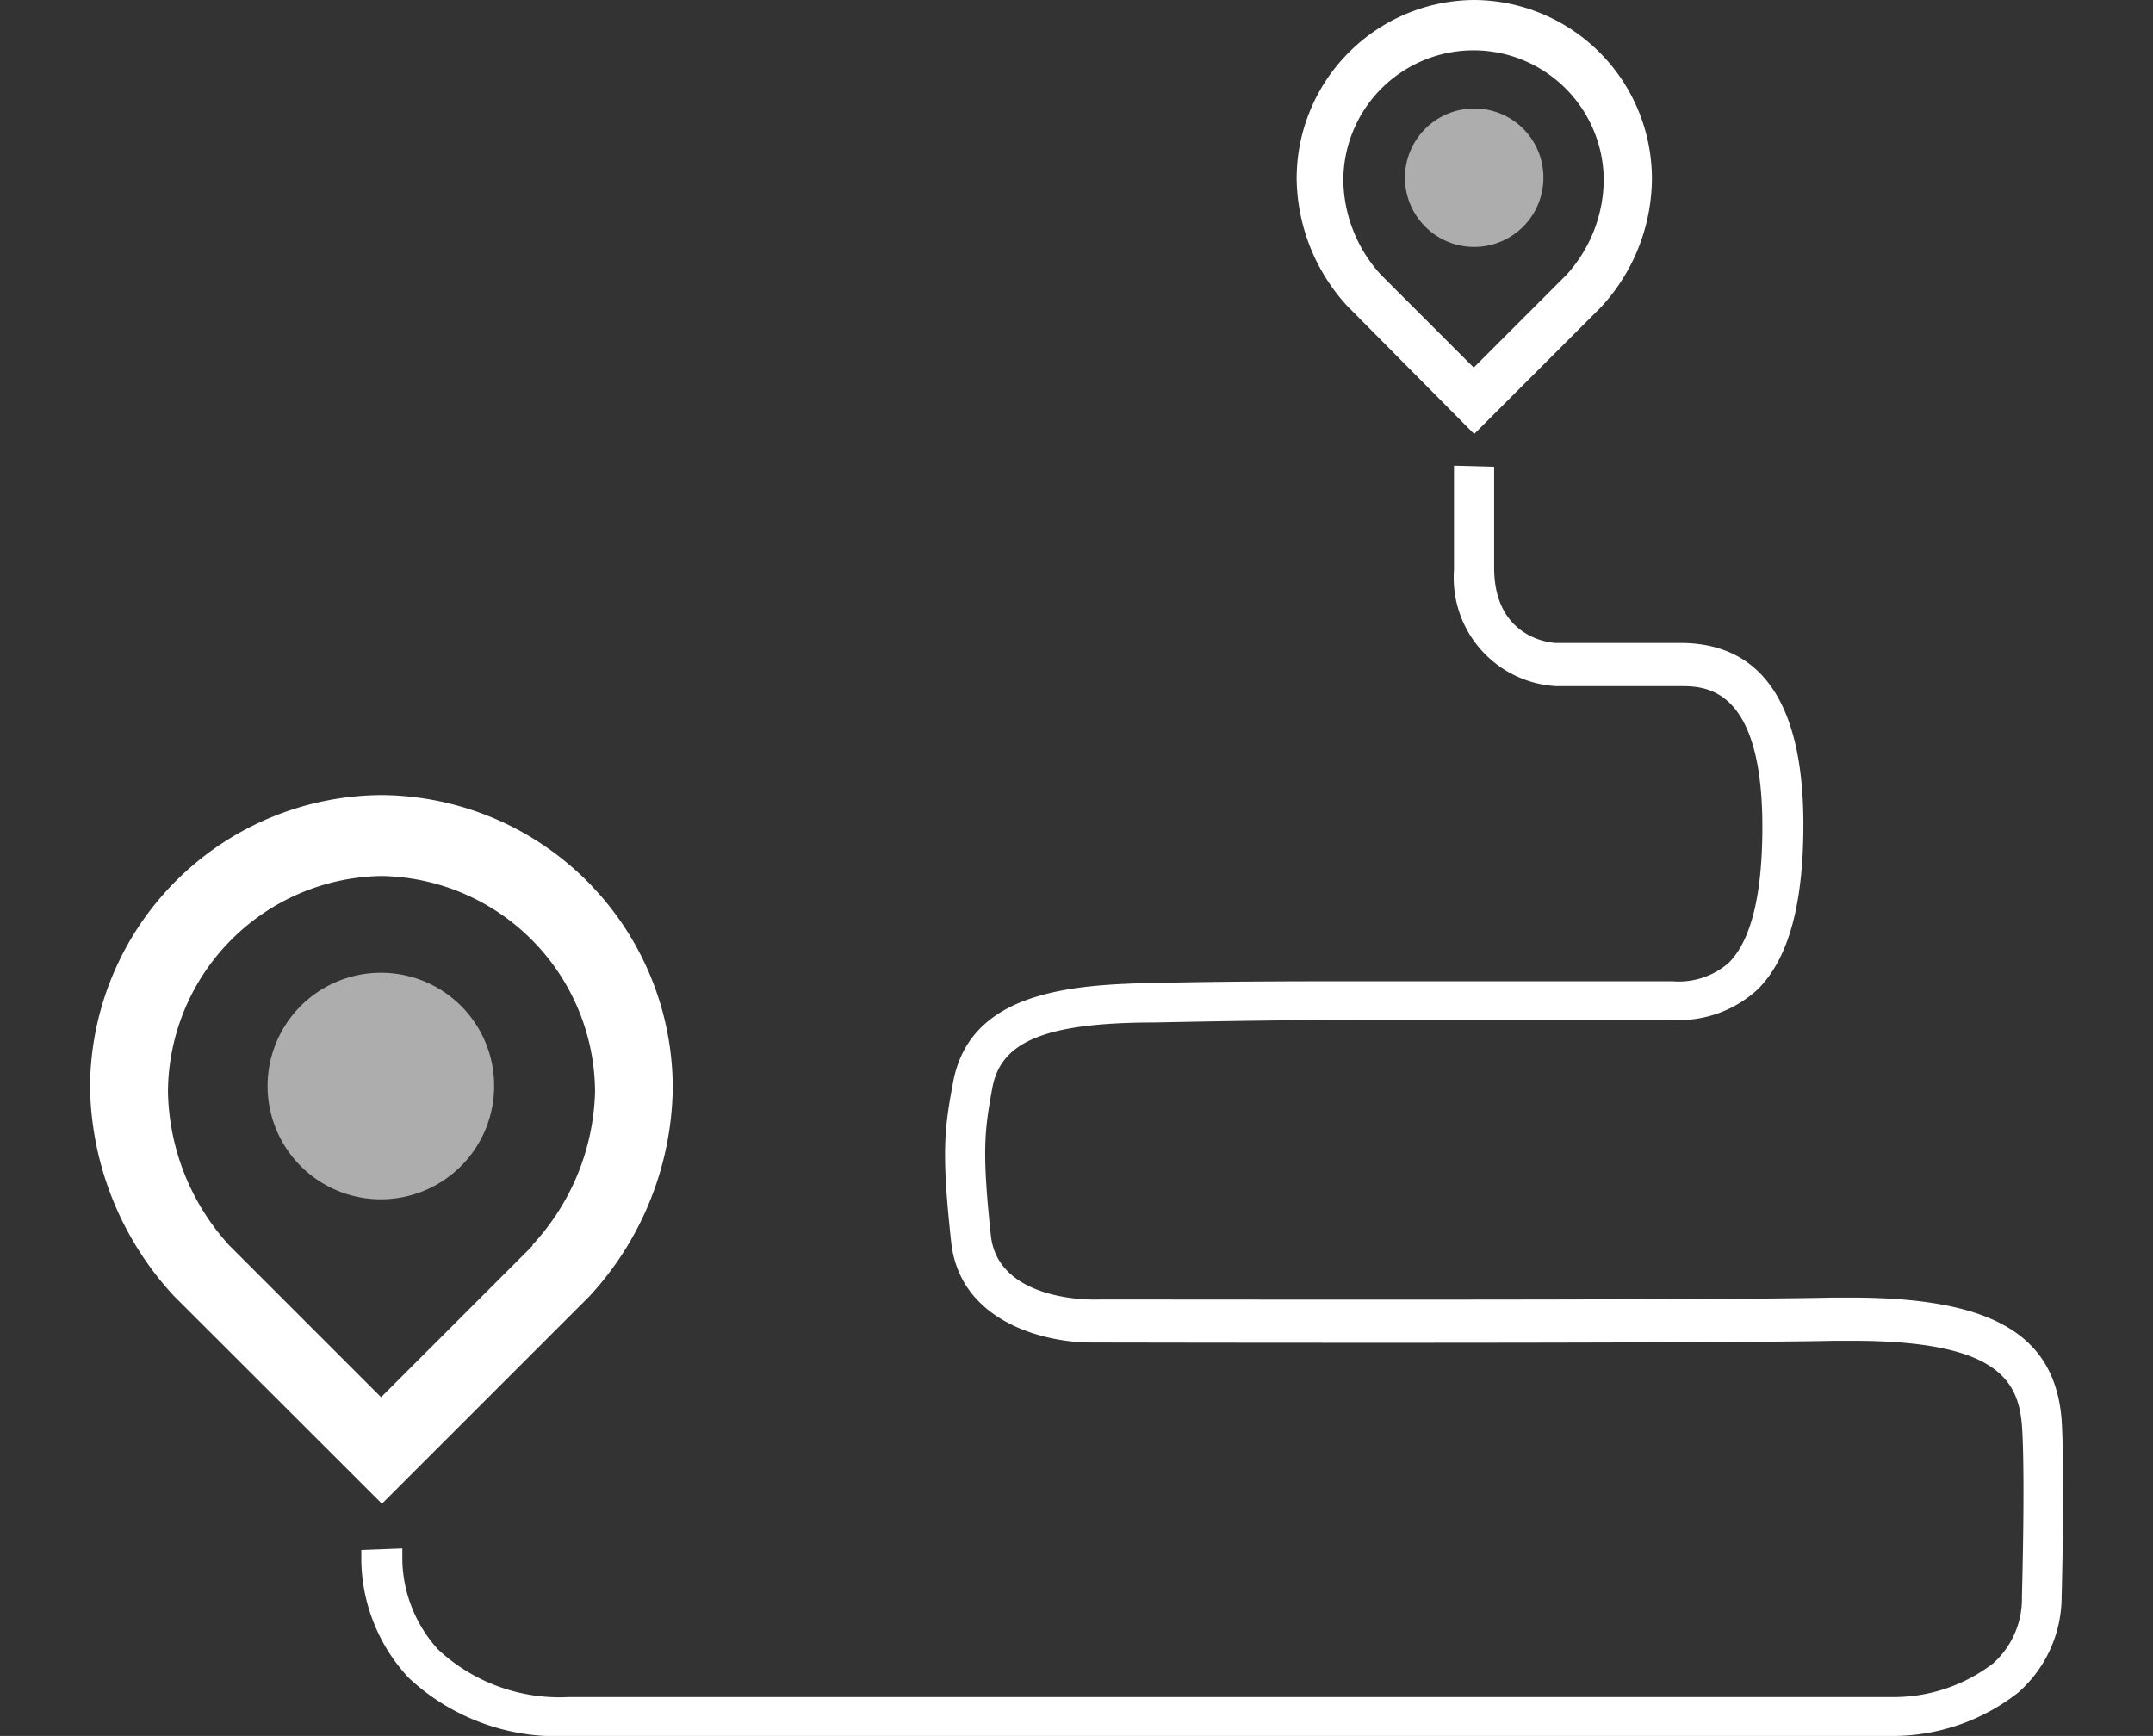 <svg id="Livello_1" data-name="Livello 1" xmlns="http://www.w3.org/2000/svg" viewBox="0 0 99.21 80"><rect x="0" y="0" width="99.21" height="80" fill="#333333" stroke="none"/><defs><style>.cls-1,.cls-2{fill:#fff;}.cls-2{opacity:0.6;}</style></defs><path class="cls-1" d="M17.56,36.64A13.51,13.51,0,0,0,4.15,50.14,14.48,14.48,0,0,0,8,59.71l9.6,9.59,9.56-9.56A14.42,14.42,0,0,0,31,50.14,13.51,13.51,0,0,0,17.56,36.64Zm7,20.75-7,7-7-7a10.79,10.79,0,0,1-2.82-7.09,10,10,0,0,1,9.84-9.93,10,10,0,0,1,9.84,9.93A10.79,10.79,0,0,1,24.52,57.39Z"/><path class="cls-2" d="M17.56,44.83A5.22,5.22,0,1,0,22.77,50,5.21,5.21,0,0,0,17.56,44.83Z"/><path class="cls-1" d="M67.93,0a8.23,8.23,0,0,0-8.18,8.24,8.83,8.83,0,0,0,2.32,5.85L67.93,20l5.84-5.84a8.79,8.79,0,0,0,2.35-5.87A8.24,8.24,0,0,0,67.93,0Zm4.25,12.67-4.27,4.27-4.29-4.29A6.58,6.58,0,0,1,61.9,8.32a6,6,0,1,1,12,0A6.58,6.58,0,0,1,72.18,12.67Z"/><path class="cls-2" d="M67.93,5a3.19,3.19,0,1,0,3.19,3.18A3.18,3.18,0,0,0,67.93,5Z"/><path class="cls-1" d="M95,65.44c-.31-4-3.31-5.64-9.71-5.64h-.82c-6.14.14-31.18.08-34,.09h-.14c-.45,0-4.36-.08-4.67-2.95-.42-3.92-.29-4.87.07-6.82.4-2.13,2.44-3,7.53-3C56.6,47.05,60,47,63.54,47s7,0,9.95,0l3.41,0H77a5.36,5.36,0,0,0,4-1.41c1.41-1.41,2.1-3.89,2.1-7.59,0-5.56-1.91-8.37-5.67-8.37H71.72c-.29,0-2.87-.24-2.87-3.47V21.51L67,21.46v4.81a5,5,0,0,0,4.71,5.35h5.71c1.13,0,3.79,0,3.79,6.49,0,3.13-.52,5.23-1.55,6.26a3.49,3.49,0,0,1-2.6.85h-.11l-3.41,0h0c-2.92,0-6.23,0-9.94,0s-7,0-10.33.08c-4.12.06-8.58.47-9.35,4.57-.39,2.08-.55,3.18-.09,7.36.39,3.66,4.24,4.64,6.45,4.64h.17c.28,0,27.65.06,34.11-.08h.8c6.59,0,7.64,1.77,7.81,3.9.08,1,.11,3.71,0,7.9a4,4,0,0,1-1.33,3.07,7.55,7.55,0,0,1-4.57,1.55c-.42,0-.69,0-.7,0H26.19a8.22,8.22,0,0,1-6-2.19,6.31,6.31,0,0,1-1.65-4.06v-.6l-1.89.07v.54a8.1,8.1,0,0,0,2.19,5.36A10,10,0,0,0,26.19,80h0c3.06,0,9.87,0,20.25,0l39.78,0h0c.11,0,.42,0,.85,0A9.38,9.38,0,0,0,93,78a5.89,5.89,0,0,0,2-4.42C95.11,69.29,95.07,66.52,95,65.44Z"/></svg>